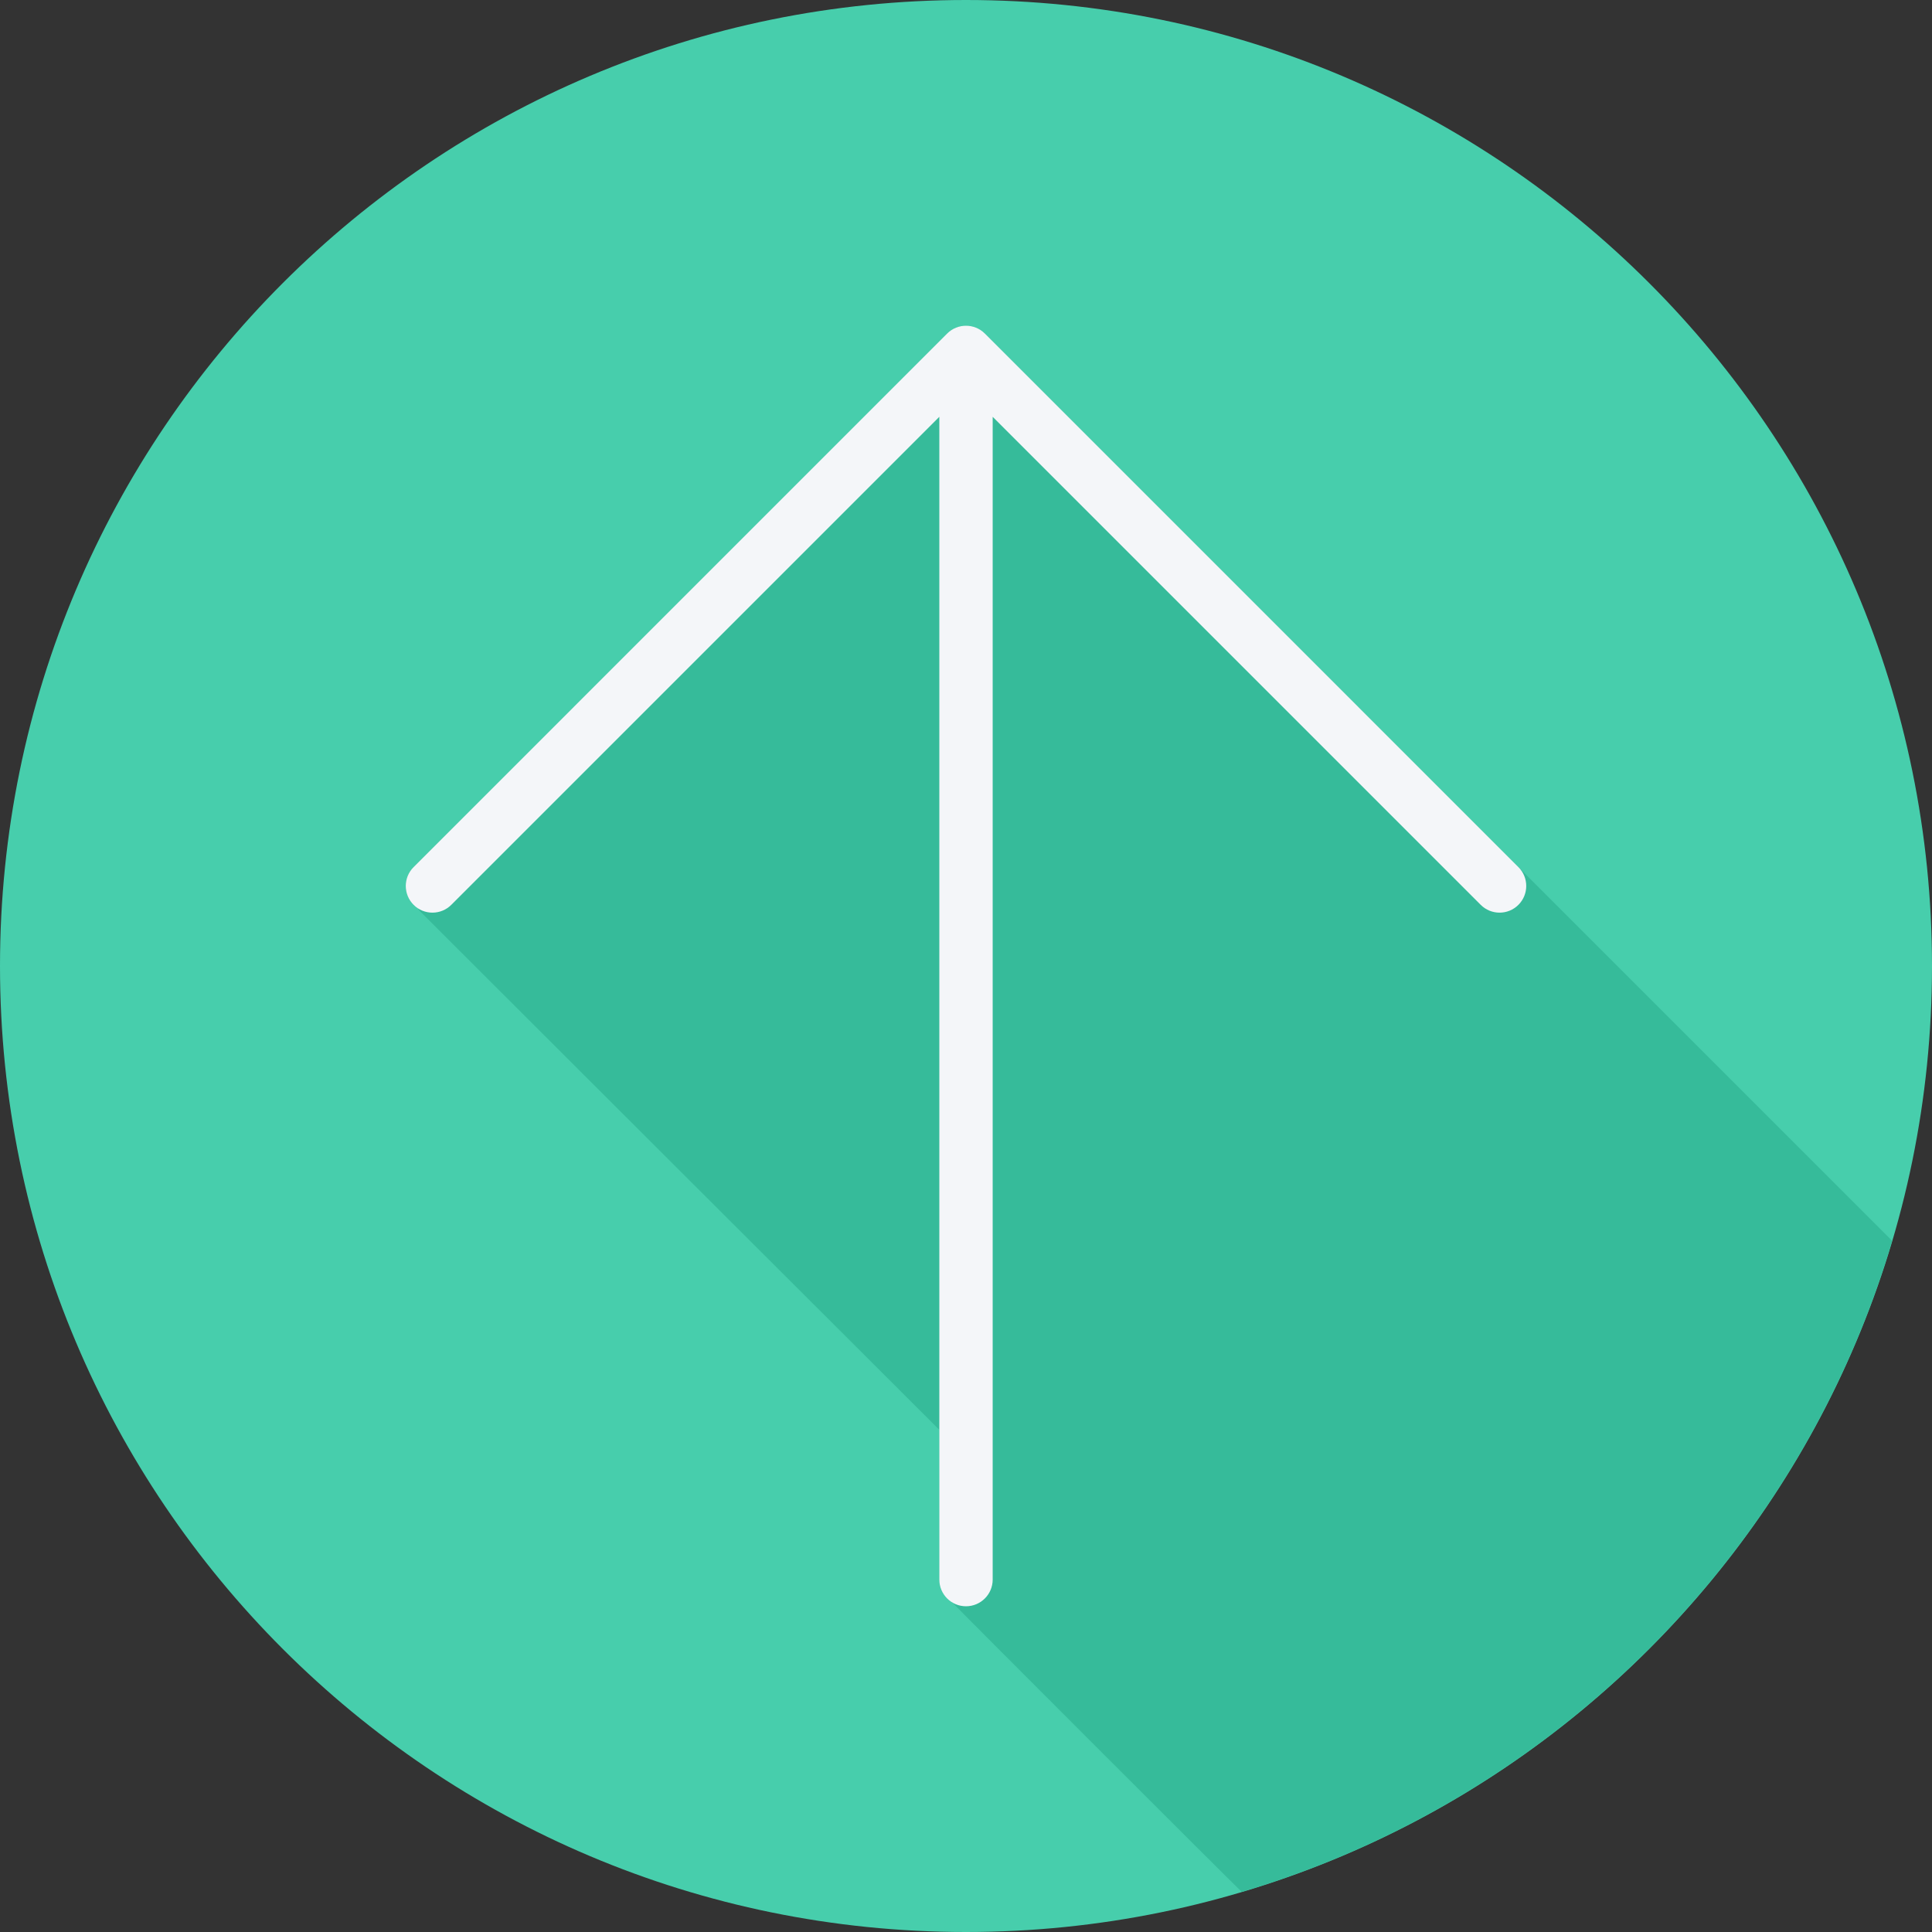 <?xml version="1.0" encoding="iso-8859-1"?>
<!-- Uploaded to: SVG Repo, www.svgrepo.com, Generator: SVG Repo Mixer Tools -->
<svg height="800px" width="800px" version="1.1" id="Layer_1" xmlns="http://www.w3.org/2000/svg" xmlns:xlink="http://www.w3.org/1999/xlink" 
	 viewBox="0 0 512 512" xml:space="preserve">
<rect x="0" y="0" width="512" height="512" fill="#333333" stroke="none"/>
<path style="fill:#47CEAC;" d="M0,256.006C0,397.402,114.606,512.004,255.996,512C397.394,512.004,512,397.402,512,256.006
	C512.009,114.61,397.394,0,255.996,0C114.606,0,0,114.614,0,256.006z"/>
<path style="fill:#36BB9A;" d="M501.432,328.826L260.998,88.393c-2.762-2.762-7.235-2.762-9.998,0L109.603,229.792
	c-2.762,2.762-2.762,7.235,0,9.997c0.29,0.29,0.657,0.423,0.98,0.652c0.228,0.323,0.362,0.691,0.652,0.98
	c0.29,0.289,137.505,137.341,137.695,137.494v39.693c0,2.375,1.248,4.374,3.045,5.657c0.458,0.641,76.069,76.252,76.709,76.709
	c0.109,0.153,0.27,0.247,0.388,0.388C411.771,476.772,476.923,411.558,501.432,328.826z"/>
<path style="fill:#F4F6F9;" d="M402.397,229.792L260.998,88.393c-2.762-2.762-7.235-2.762-9.997,0L109.603,229.792
	c-2.762,2.762-2.762,7.235,0,9.997s7.235,2.762,9.997,0l129.33-129.33v308.149c0,3.904,3.166,7.07,7.07,7.07
	c3.904,0,7.07-3.166,7.07-7.07V110.459l129.33,129.33c1.381,1.381,3.189,2.071,4.998,2.071s3.618-0.69,4.998-2.071
	C405.159,237.027,405.159,232.554,402.397,229.792z"/>
</svg>